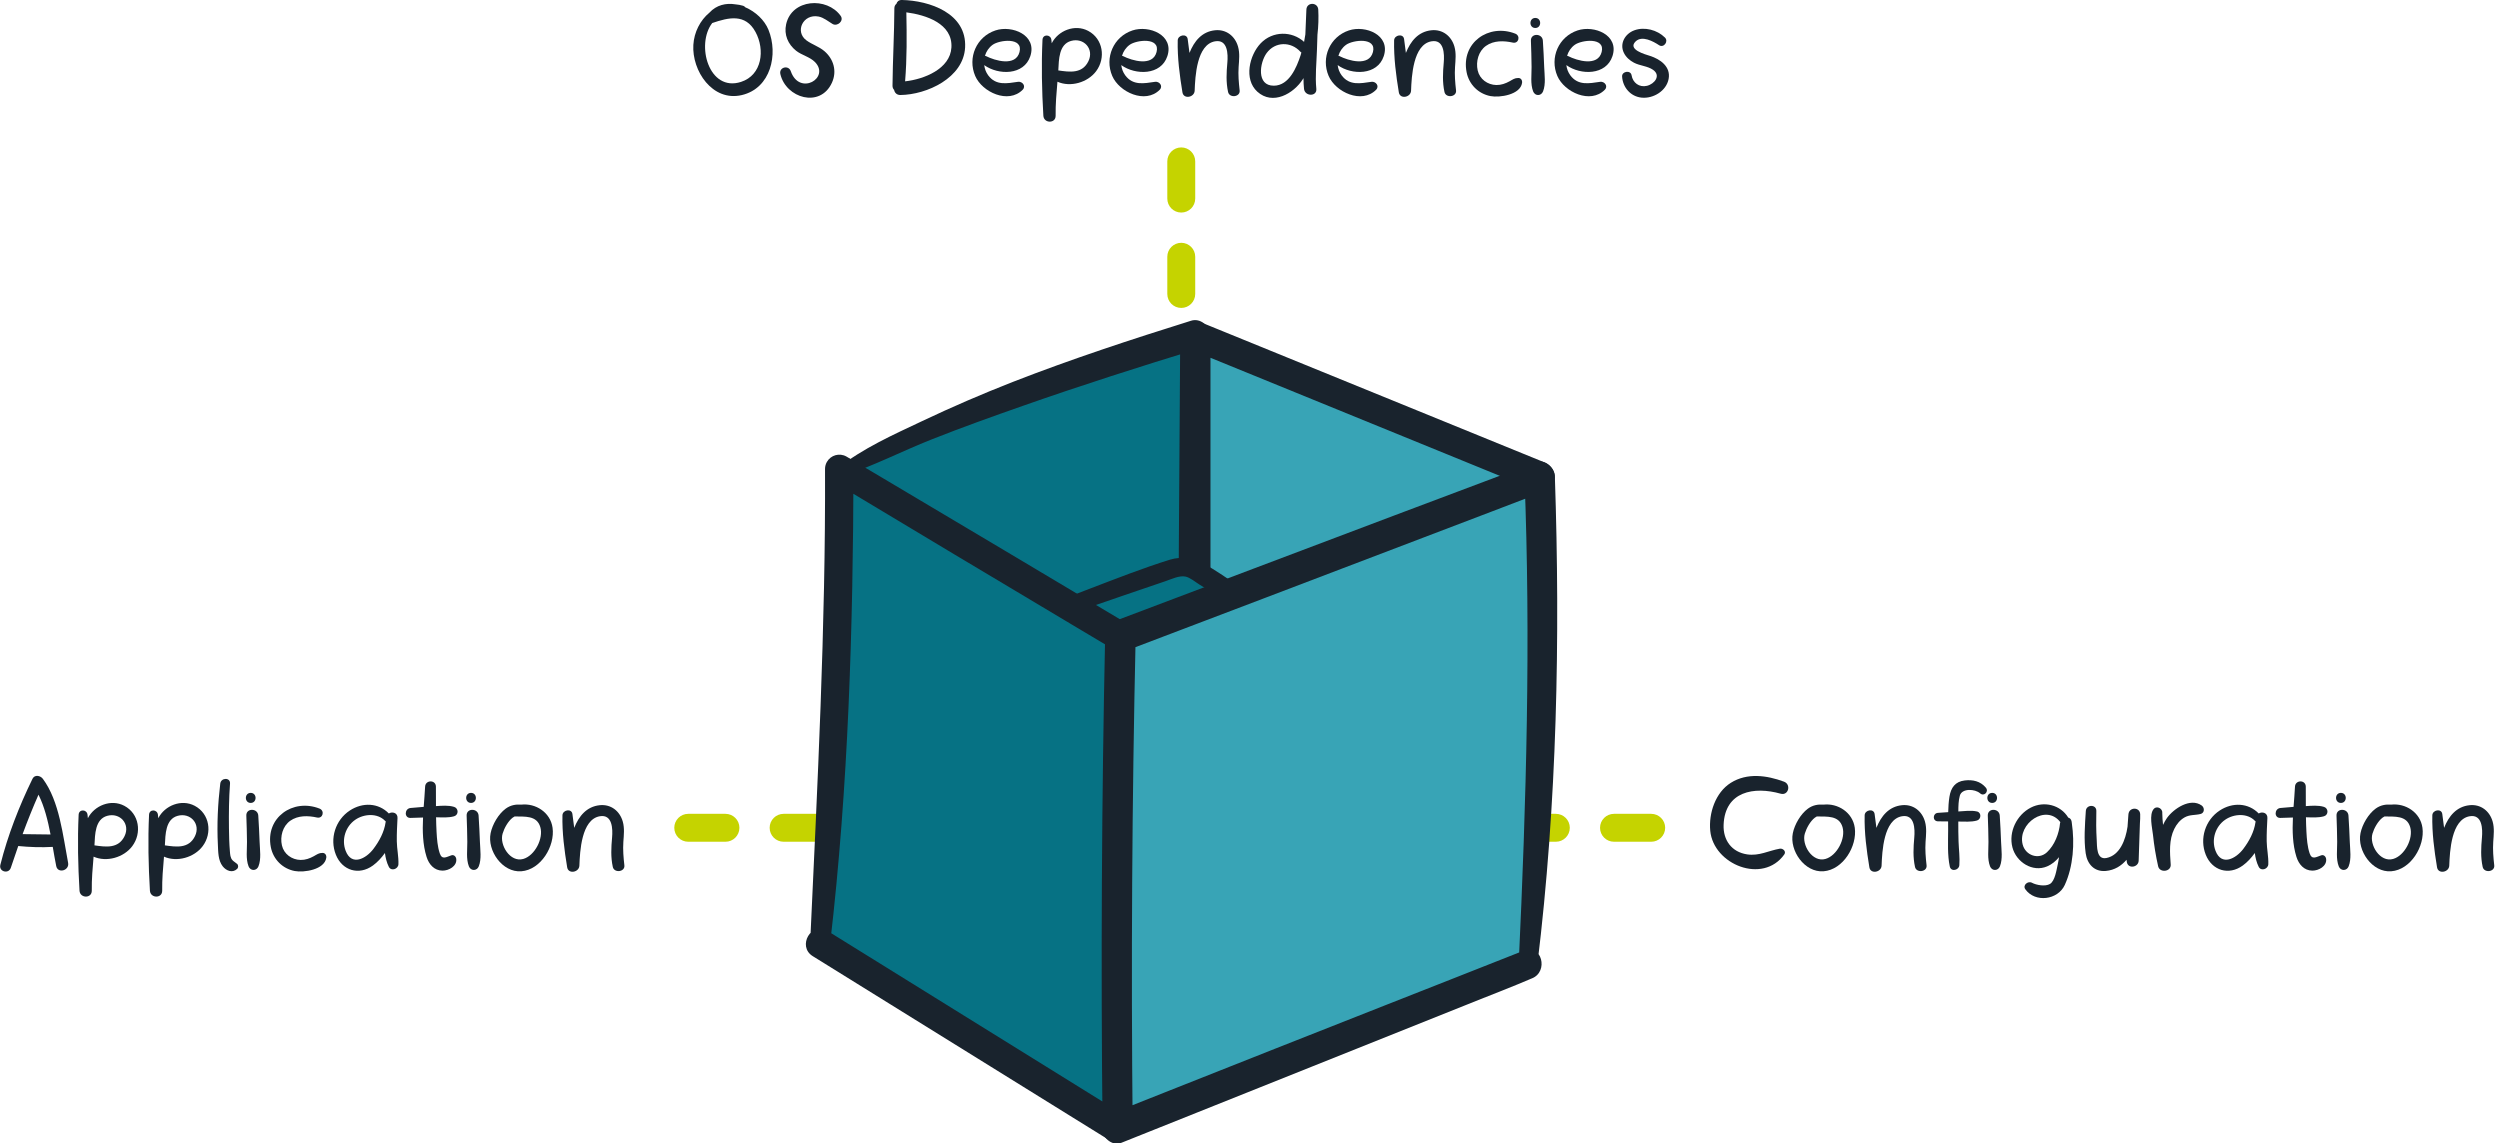 <?xml version="1.0" encoding="utf-8"?>
<!-- Generator: Adobe Illustrator 27.3.1, SVG Export Plug-In . SVG Version: 6.00 Build 0)  -->
<svg version="1.1" id="Layer_1" xmlns="http://www.w3.org/2000/svg" xmlns:xlink="http://www.w3.org/1999/xlink" x="0px" y="0px"
	 viewBox="0 0 1920 878" style="enable-background:new 0 0 1920 878;" xml:space="preserve">
<style type="text/css">
	.st0{fill:#C5D300;}
	.st1{fill:#38A4B6;}
	.st2{fill:#19232D;}
	.st3{fill:#067284;}
</style>
<path class="st0" d="M907.21,306.15c-5.92,0-10.72-4.8-10.72-10.72v-25.01c0-5.92,4.8-10.72,10.72-10.72s10.72,4.8,10.72,10.72
	v25.01C917.93,301.36,913.13,306.15,907.21,306.15z M907.21,236.49c-5.92,0-10.72-4.8-10.72-10.72v-28.58
	c0-5.92,4.8-10.72,10.72-10.72s10.72,4.8,10.72,10.72v28.58C917.93,231.69,913.13,236.49,907.21,236.49z M907.21,163.24
	c-5.92,0-10.72-4.8-10.72-10.72v-28.58c0-5.92,4.8-10.72,10.72-10.72s10.72,4.8,10.72,10.72v28.58
	C917.93,158.45,913.13,163.24,907.21,163.24z"/>
<path class="st0" d="M1268.13,646.46h-28.58c-5.92,0-10.72-4.8-10.72-10.72s4.8-10.72,10.72-10.72h28.58
	c5.92,0,10.72,4.8,10.72,10.72S1274.05,646.46,1268.13,646.46z M1194.89,646.46h-28.58c-5.92,0-10.72-4.8-10.72-10.72
	s4.8-10.72,10.72-10.72h28.58c5.92,0,10.72,4.8,10.72,10.72S1200.81,646.46,1194.89,646.46z M1121.65,646.46h-25.01
	c-5.92,0-10.72-4.8-10.72-10.72s4.8-10.72,10.72-10.72h25.01c5.92,0,10.72,4.8,10.72,10.72S1127.57,646.46,1121.65,646.46z"/>
<path class="st0" d="M700.06,646.46h-25.01c-5.92,0-10.72-4.8-10.72-10.72s4.8-10.72,10.72-10.72h25.01
	c5.92,0,10.72,4.8,10.72,10.72S705.98,646.46,700.06,646.46z M630.39,646.46h-28.58c-5.92,0-10.72-4.8-10.72-10.72
	s4.8-10.72,10.72-10.72h28.58c5.92,0,10.72,4.8,10.72,10.72S636.31,646.46,630.39,646.46z M557.15,646.46h-28.58
	c-5.92,0-10.72-4.8-10.72-10.72s4.8-10.72,10.72-10.72h28.58c5.92,0,10.72,4.8,10.72,10.72S563.07,646.46,557.15,646.46z"/>
<path class="st1" d="M918.34,537.26V258.05l264.38,107.83l-71.46,129.07L918.34,537.26z"/>
<path class="st2" d="M929.65,537.26V258.05l-14.29,10.9l231.3,94.37l33.05,13.4l-6.77-16.61l-71.46,129.07l6.77-5.2l-168.97,37.09
	l-23.87,5.25c-14.29,3.11-8.2,25.01,6,21.81l148.68-32.64l34.08-7.48c6.4-1.41,12.84-1.79,16.93-7.57
	c4.29-6.15,7.45-13.47,11.08-20.01l22.44-40.46l37.92-68.42c3.86-7,0-13.86-6.77-16.61L954.34,260.6l-32.99-13.45
	c-6.97-2.84-14.29,4.27-14.29,10.91v279.21C907.03,551.78,929.65,551.78,929.65,537.26z"/>
<path class="st3" d="M646.24,361.98c83.17-44.98,192.02-80.39,271.33-104.95l-0.77,187.75c-6.23,3.57-270.56,99.91-270.56,99.91
	V361.98z"/>
<path class="st2" d="M647.22,365.59c23.31-7.57,45.36-19.06,68.19-28.08c23.31-9.24,46.96-17.69,70.62-25.99
	c44.48-15.61,89.43-29.96,134.51-43.73l-14.13-10.72c-0.39,54.78-0.75,109.52-1.07,164.2l-0.14,23.54l5.75-10.02
	c-2.04,1.09,3.57-1.34,0,0l-6.43,2.48c-6.93,2.64-13.87,5.25-20.81,7.81c-21.67,8.01-43.36,15.99-65.04,23.92
	c-47.64,17.44-95.27,34.8-142.91,52.11l-32.67,11.86l15.38,11.72c0.11-53.31-0.75-106.61-0.75-159.92v-22.79
	c0-14.67-22.79-14.68-22.79,0c0,53.31-0.73,106.61-0.8,159.92c0,7.61,0,15.2,0,22.79s7.84,14.49,15.4,11.72
	c78.6-28.85,157.31-57.66,235.8-87.09c12.25-4.59,25.83-8.32,37.51-14.52c3.57-2.07,5.76-5.89,5.75-10.02
	c0.11-54.71,0.2-109.44,0.29-164.19v-23.56c0-7.04-7.15-12.93-14.11-10.72c-46.05,14.4-91.84,29.42-136.8,46.96
	c-23.66,9.25-46.99,19.33-69.97,30.23c-22.04,10.43-45.09,20.65-64.31,35.87C640.63,361.69,643.83,366.69,647.22,365.59z"/>
<path class="st3" d="M765.57,484.43c22.92-7.47,111.99-40.12,134.91-47.59c6.2-3.01,13.59-2.12,18.9,2.27l34.46,20.92l87.73,62.52
	L860.43,636.06L749.24,503.12L765.57,484.43z"/>
<path class="st2" d="M766.91,489.26c43.07-13.09,85.42-28.58,128.05-42.87c4.57-1.54,10.72-4.59,15.52-3.57
	c3.66,0.79,7.74,4.32,10.88,6.25l14.29,8.77c6.63,4.07,13.22,8,19.53,12.5l45,32.35c12.43,8.93,24.87,17.86,37.32,26.8v-13.81
	l-158.38,99l-22.88,14.29l9.99,1.29l-96.98-116.22l-14.06-16.86v11.95l8.18-9.32c1.95-2.23,3.86-4.45,5.59-6.86
	c0.52-0.73,2.88-4.14,1.95-3.09c6.41-7.31-4.27-18.08-10.72-10.72c-3.34,3.8-11.83,12.2-16.93,18.04c-3.14,3.36-3.14,8.59,0,11.95
	l97.27,115.9l14.09,16.81c2.65,2.64,6.75,3.17,9.99,1.29l158.17-99.36l22.85-14.29c5.36-3.38,4.89-10.33,0-13.81
	c-26.87-19.05-53.78-38.07-80.73-57.06c-5.2-3.68-10.38-6.98-15.85-10.27c-15.47-9.29-31.57-24.38-50.5-18.51
	c-20.95,6.5-41.57,14.65-62.06,22.47c-24.03,9.2-47.96,18.76-72.24,27.3C758.16,481.7,760.62,491.22,766.91,489.26z"/>
<path class="st1" d="M1173.45,740.62c10.58-124.46,13.56-249.46,8.93-374.28L859.96,488.54c-2.73,125.84-3.38,251.72-1.96,377.64
	L1173.45,740.62z"/>
<path class="st2" d="M1180.72,740.62c15.08-123.83,17.6-249.72,13.43-374.28c-0.23-6.98-7.4-14.09-14.83-11.29
	c-36.28,13.61-72.54,27.26-108.81,40.94L896.9,461.57l-40.19,15.18c-5.2,1.97-8.93,6.02-8.93,11.79
	c-2.86,125.84-3.41,251.72-1.66,377.64c0,7,7.66,14.43,15.08,11.49l106.43-42.55c56.57-22.63,113.14-45.25,169.71-67.88
	c9.52-3.79,19.08-7.47,28.58-11.41l7.75-3.25l2.02-0.86c0.27-0.13,0.54-0.21,0.82-0.32c13.15-5.23,7.41-26.8-5.93-21.44
	c-35.46,14.11-71.06,27.96-106.58,42.02c-56.66,22.32-113.32,44.71-169.97,67.19l-39.19,15.54l15.06,11.49
	c-1.27-125.89-0.51-251.77,2.3-377.64l-8.93,11.79l108.7-41.32c57.84-22,115.67-44.03,173.49-66.1l40.14-15.36l-14.83-11.29
	c4.95,124.94,1.45,249.45-4.43,374.28C1165.84,750.07,1179.63,749.57,1180.72,740.62z"/>
<path class="st3" d="M629.89,724.65c9.91-121.27,14.8-242.81,14.68-364.62l215.38,128.51c-2.73,125.84-3.38,251.72-1.96,377.64
	L629.89,724.65z"/>
<path class="st2" d="M637.54,724.65c14.11-120.76,17.61-243.14,17.95-364.62l-16.42,9.41c62.74,37.73,125.55,75.33,188.44,112.81
	l26.8,15.97l-5.56-9.68c-2.67,125.86-3.33,251.74-1.98,377.64l16.88-9.68L664.1,732.67l-28.58-17.72
	c-12.31-7.63-23.6,11.77-11.33,19.38l199.54,123.81l28.58,17.72c7.15,4.5,16.97-1.32,16.88-9.68
	c-1.42-125.89-0.76-251.77,1.96-377.64c0.01-3.99-2.11-7.68-5.56-9.68c-62.84-37.51-125.77-74.97-188.77-112.38l-26.8-15.88
	c-5.3-2.98-12.01-1.1-14.99,4.19c-0.9,1.6-1.39,3.4-1.41,5.24c0.52,121.76-5.84,242.95-11.45,364.62
	C621.77,734.69,636.43,734.19,637.54,724.65z"/>
<g>
	<path class="st2" d="M569.7,73.02c-22.6,5.29-38.41-18.73-37.21-38.56c0.59-9.78,5.27-18.88,12.32-24.72
		c5.4-5.9,12.75-7.59,20.05-6.4c1.92,0.17,3.86,0.49,5.85,1.09c0.75,0.23,1.25,0.65,1.62,1.13c7.85,3.38,14.76,9.75,17.85,17.31
		C597.83,41.62,592.03,67.79,569.7,73.02z M580.22,24.54c-7.81-14.39-20.8-11.08-33.23-6.85c-12.7,16.47-2.65,53.23,22.14,45.2
		C585.31,57.65,587.66,38.24,580.22,24.54z"/>
	<path class="st2" d="M599.31,56.89c-1.22-5.25,6.27-7.23,8.01-2.21c6.67,19.29,30.56,5.1,18.51-7.09
		c-3.86-3.9-10.14-5.21-14.46-8.65c-6.21-4.96-9.39-12.33-7.62-20.31c4.32-19.56,31.37-21.16,41.88-6.45
		c2.74,3.83-2.52,8.43-6.23,6.23c-3.35-1.98-6.79-4.95-10.73-5.71c-11.92-2.3-18.46,11.58-9.34,18.3c4.33,3.19,9.68,4.75,13.82,8.29
		c7.15,6.13,9.77,15.45,5.78,24.22C629.93,83.24,603.6,75.4,599.31,56.89z"/>
	<path class="st2" d="M741.2,36.46c-1.23,23.34-29.32,36.27-49.69,36.51c-2.84,0.03-4.44-1.81-4.83-3.93
		c-0.75-0.76-1.26-1.81-1.24-3.26c0.18-19.82,1.35-39.62,1.43-59.45c0.01-1.56,0.65-2.68,1.58-3.41c0.47-1.65,1.82-2.98,4.16-2.93
		C713.9,0.45,742.58,10.14,741.2,36.46z M730.69,36.47c1.07-18.39-19.63-25.02-34.61-26.99c0.35,17.66,0.49,35.39-0.96,52.99
		C709.78,60.86,729.74,52.89,730.69,36.47z"/>
	<path class="st2" d="M791.3,43.08c-4.85,14.85-24.47,14.81-35.42,6.92c0.35,2.78,1.31,5.5,3.06,7.86
		c5.97,8.04,14.43,6.2,22.87,4.98c3.41-0.49,6.37,3.3,3.57,6.13c-11,11.11-31.07,1.8-36.41-10.61
		c-6.04-14.05,0.95-30.15,15.52-34.99C777.27,19.12,796.57,26.93,791.3,43.08z M762.32,34.43c-2.93,2.12-4.88,5.12-5.87,8.4
		c0.26,0.06,0.51,0.1,0.76,0.23c6.93,3.57,22.84,8.25,25.78-3.1C785.98,28.35,767.55,30.63,762.32,34.43z"/>
	<path class="st2" d="M841.84,54.67c-6.51,8.74-19.73,12.53-29.73,8.09c-0.74,8.69-1.52,17.46-1.38,26.12
		c0.09,6.12-9.07,6.01-9.43,0c-1.15-19.32-1.58-38.98-0.67-58.31c0.21-4.49,6.34-4.28,6.83,0c0.1,0.88,0.17,1.78,0.26,2.66
		c4.96-9.72,17.73-14.94,27.97-9.53C847.22,29.79,849.35,44.6,841.84,54.67z M822.55,31.43c-9.29,2.61-9.34,14.13-9.77,22.66
		c8.72,1.27,18.35,2.67,23.1-7.03C840.5,37.59,832.32,28.69,822.55,31.43z"/>
	<path class="st2" d="M896.55,43.08c-4.85,14.85-24.47,14.81-35.42,6.92c0.35,2.78,1.31,5.5,3.06,7.86
		c5.97,8.04,14.43,6.2,22.87,4.98c3.41-0.49,6.37,3.3,3.57,6.13c-11,11.11-31.07,1.8-36.41-10.61
		c-6.04-14.05,0.95-30.15,15.52-34.99C882.53,19.12,901.83,26.93,896.55,43.08z M867.57,34.43c-2.93,2.12-4.88,5.12-5.87,8.4
		c0.26,0.06,0.51,0.1,0.76,0.23c6.93,3.57,22.84,8.25,25.78-3.1C891.24,28.35,872.8,30.63,867.57,34.43z"/>
	<path class="st2" d="M952.05,69.45c0.58,5.12-7.82,6.09-8.89,1.2c-1.64-7.52-1.24-14.9-0.56-22.5c0.6-6.63,0.31-18.11-9.43-16.42
		c-14.15,2.44-15.26,27.13-15.67,37.93c-0.19,5.16-8.48,6.78-9.39,1.27c-2.16-13.14-3.92-26.55-3.62-39.9
		c0.09-4.23,7.04-5.51,7.65-1.04c0.5,3.55,0.95,7.11,1.39,10.66c3.6-9.07,9.54-16.38,19.65-17.41c8.53-0.87,15.34,4.47,17.64,12.58
		c1.45,5.11,0.81,10.36,0.45,15.56C950.86,57.5,951.36,63.36,952.05,69.45z"/>
	<path class="st2" d="M1011.8,26.7c-0.12,3.9-0.26,7.8-0.38,11.69c-0.31,9.83-1.46,20.03-0.48,29.83c0.6,6.08-8.82,5.98-9.46,0
		c-0.29-2.73-0.39-5.5-0.4-8.27c-0.14,0.23-0.25,0.48-0.39,0.71c-7.11,11.31-23.28,20.5-35.11,9.71
		c-10.44-9.52-6.09-28.06,2.69-37.18c9.11-9.46,23.88-9.58,33.26-1.03c0.38-1.9,0.71-3.8,0.98-5.72c0.27-6.35,0.55-12.71,0.79-19.06
		c0.22-5.9,8.8-5.85,9.12,0C1012.75,13.62,1012.56,20.17,1011.8,26.7z M999.46,40.32c-0.25-0.17-0.51-0.3-0.74-0.56
		c-7.25-8.02-19.4-7.91-25.91,0.97c-5.46,7.45-8,25.17,5.52,25.09c11.76-0.07,17.53-14.18,20.56-23.44
		C999.12,41.7,999.26,41,999.46,40.32z"/>
	<path class="st2" d="M1062.74,43.08c-4.85,14.85-24.47,14.81-35.42,6.92c0.35,2.78,1.31,5.5,3.06,7.86
		c5.96,8.04,14.42,6.2,22.87,4.98c3.41-0.49,6.37,3.3,3.57,6.13c-11,11.11-31.07,1.8-36.41-10.61
		c-6.04-14.05,0.95-30.15,15.52-34.99C1048.72,19.12,1068.02,26.93,1062.74,43.08z M1033.76,34.43c-2.93,2.12-4.88,5.12-5.87,8.4
		c0.26,0.06,0.51,0.1,0.76,0.23c6.93,3.57,22.84,8.25,25.78-3.1C1057.42,28.35,1038.99,30.63,1033.76,34.43z"/>
	<path class="st2" d="M1118.24,69.45c0.58,5.12-7.82,6.09-8.89,1.2c-1.64-7.52-1.24-14.9-0.56-22.5c0.59-6.63,0.31-18.11-9.43-16.42
		c-14.15,2.44-15.26,27.13-15.67,37.93c-0.19,5.16-8.48,6.78-9.39,1.27c-2.16-13.14-3.92-26.55-3.62-39.9
		c0.09-4.23,7.04-5.51,7.65-1.04c0.5,3.55,0.95,7.11,1.39,10.66c3.6-9.07,9.54-16.38,19.65-17.41c8.53-0.87,15.34,4.47,17.64,12.58
		c1.45,5.11,0.81,10.36,0.46,15.56C1117.05,57.5,1117.55,63.36,1118.24,69.45z"/>
	<path class="st2" d="M1168.95,63.64c-1.29,9.11-17.11,11.55-24.32,10.15c-9.34-1.81-16.46-9-18.28-18.33
		c-4.41-22.63,16.94-37.63,37.38-29.62c4.21,1.65,2.67,7.89-1.9,6.88c-6.85-1.52-14.62-1.76-20.6,2.51
		c-5.82,4.15-7.89,12.09-6.36,18.88c1.5,6.67,7.58,11.06,14.33,11.19c3.66,0.07,7.01-1.14,10.17-2.88c2.5-1.37,3.83-2.54,6.71-2.53
		C1168.21,59.9,1169.21,61.77,1168.95,63.64z"/>
	<path class="st2" d="M1179.12,13.78c4.97,0,4.96,7.72,0,7.72C1174.14,21.5,1174.15,13.78,1179.12,13.78z M1185.07,70.19
		c-1.46,3.72-6.18,3.74-7.62,0c-2.2-5.7-1.14-12.7-1.2-18.75c-0.07-6.74-0.25-13.48-0.51-20.21c-0.23-5.94,8.8-5.85,9.18,0
		c0.43,6.73,0.79,13.47,1.02,20.21C1186.16,57.46,1187.29,64.5,1185.07,70.19z"/>
	<path class="st2" d="M1238.38,43.08c-4.85,14.85-24.47,14.81-35.42,6.92c0.35,2.78,1.31,5.5,3.06,7.86
		c5.96,8.04,14.42,6.2,22.87,4.98c3.41-0.49,6.37,3.3,3.57,6.13c-11,11.11-31.07,1.8-36.41-10.61
		c-6.04-14.05,0.95-30.15,15.52-34.99C1224.35,19.12,1243.66,26.93,1238.38,43.08z M1209.4,34.43c-2.93,2.12-4.88,5.12-5.87,8.4
		c0.26,0.06,0.51,0.1,0.76,0.23c6.93,3.57,22.84,8.25,25.78-3.1C1233.06,28.35,1214.63,30.63,1209.4,34.43z"/>
	<path class="st2" d="M1281.5,60.63c-1.74,9.21-11.74,15.25-20.72,14.36c-8.53-0.85-14.5-7.88-15.01-16.21
		c-0.25-4.15,6.61-5.09,7.28-0.98c0.93,5.77,5.9,9.53,11.8,8.11c5.86-1.41,10.97-7.88,4.7-12.27c-4.26-2.98-10.1-3.08-14.69-5.5
		c-3.23-1.7-6.11-4.22-7.72-7.53c-3.49-7.13,0.88-14.69,7.94-17.3c7.94-2.94,17.69-0.34,23.6,5.54c2.97,2.95-0.95,8.22-4.52,5.86
		c-4.43-2.92-13.03-7.68-17.97-2.92c-6.52,6.28,7.37,9.96,11.05,11.15C1275.12,45.46,1283.28,51.22,1281.5,60.63z"/>
</g>
<g>
	<path class="st2" d="M1370.09,600.31c5.71,2.11,3.48,10.96-2.55,9.25c-20.36-5.77-42.82-1.89-43.81,23.89
		c-0.45,11.77,6.16,20.93,18.06,22.72c9.25,1.39,16.39-2.85,25.13-4.38c2.32-0.4,5.1,2.07,3.41,4.44
		c-16.48,23.09-54.36,7.76-56.86-18.13c-1.3-13.44,3.92-29.45,15.79-36.89C1341.83,593.32,1356.9,595.44,1370.09,600.31z"/>
	<path class="st2" d="M1400.47,669.14c-14.5,1.12-26.34-15.84-23.57-29.31c1.38-6.71,5.98-14.64,11.53-18.75
		c3.75-2.78,7.85-3.45,12.03-3.13c10.96-1.22,22.35,5.89,24.01,17.74C1426.44,649.81,1415.55,667.97,1400.47,669.14z
		 M1415.06,635.24c-2.66-9.15-11.93-8.02-19.76-8.2c-0.52,0.27-1.04,0.58-1.53,0.96c-3.48,2.67-6.44,8.05-7.68,12.24
		c-2.57,8.65,5.8,22.31,15.87,19.43C1410.85,657.14,1417.6,643.97,1415.06,635.24z"/>
	<path class="st2" d="M1479.61,664.6c0.58,5.12-7.82,6.09-8.89,1.2c-1.64-7.52-1.24-14.9-0.56-22.5c0.59-6.63,0.31-18.11-9.43-16.42
		c-14.15,2.44-15.26,27.13-15.67,37.93c-0.19,5.16-8.48,6.78-9.39,1.27c-2.16-13.14-3.92-26.55-3.62-39.9
		c0.09-4.23,7.04-5.51,7.65-1.04c0.5,3.55,0.95,7.11,1.39,10.66c3.6-9.07,9.54-16.38,19.65-17.41c8.53-0.87,15.34,4.47,17.64,12.58
		c1.45,5.11,0.81,10.36,0.46,15.56C1478.42,652.64,1478.92,658.51,1479.61,664.6z"/>
	<path class="st2" d="M1520.73,609.29c-3.88-3.48-13.97-4.08-15.58,1.79c-1.05,3.8-1.14,8.01-1.15,12.12
		c4.75-0.24,9.69-1.04,14.35,0.02c3.55,0.81,3.28,5.97,0,6.92c-4.57,1.33-9.64,0.77-14.38,0.8c-0.03,5.13,0.03,10.25,0.2,15.38
		c0.2,5.99,1.07,12.15,0.6,18.13c-0.31,3.98-6.43,5.35-7.34,1c-1.87-8.87-1.28-18.63-1.26-27.67c0.01-2.28-0.01-4.59-0.02-6.92
		c-2.61-0.03-5.23-0.01-7.85-0.08c-4.25-0.12-4.12-6.16,0-6.51c2.64-0.22,5.28-0.36,7.92-0.54c0.1-4,0.34-7.98,0.96-11.86
		c1.13-6.98,4.42-11.6,11.67-12.48c6.24-0.76,12.1,0.55,16.26,5.51C1527.67,607.94,1523.74,611.98,1520.73,609.29z"/>
	<path class="st2" d="M1530.01,608.93c4.97,0,4.96,7.72,0,7.72C1525.03,616.65,1525.04,608.93,1530.01,608.93z M1535.96,665.33
		c-1.46,3.72-6.18,3.74-7.62,0c-2.2-5.7-1.14-12.7-1.2-18.75c-0.07-6.74-0.25-13.48-0.51-20.21c-0.23-5.94,8.8-5.85,9.18,0
		c0.43,6.73,0.79,13.47,1.02,20.21C1537.05,652.61,1538.18,659.65,1535.96,665.33z"/>
	<path class="st2" d="M1585.73,679.68c-5.31,11.58-22.76,13.78-30.27,3.3c-2.28-3.18,2.04-6.65,5.04-5.04
		c3.45,1.85,10.25,3.09,13.86,0.94c3.88-2.3,5.04-10.85,5.93-14.77c0.44-1.93,0.74-3.87,1.04-5.8c-2.49,3.02-5.49,5.51-9.1,7.06
		c-11.28,4.83-23.8-3.34-26.7-14.6c-3.07-11.91,3.34-24.97,14.14-30.53c10.22-5.26,22.79-2.09,28.75,7.68
		c1.26,0.35,2.3,1.28,2.59,3.06c0.06,0.39,0.1,0.81,0.15,1.2c0,0,0,0,0.01,0c0,0.01,0,0.02,0,0.03
		C1593.42,647.67,1592.3,665.34,1585.73,679.68z M1582.33,631.4c-10.93-14.35-33.06,1.1-28.92,17.19
		c2.16,8.38,12.2,11.94,18.64,5.96c5.96-5.54,9.34-14.43,10.06-22.37C1582.13,631.89,1582.25,631.65,1582.33,631.4z"/>
	<path class="st2" d="M1643.67,625.43c0.06,2.14-0.01,4.42-0.21,6.8c-0.3,9.61-0.58,19.23-0.97,28.82c-0.2,5.04-7.9,6.46-9.05,1.23
		c-0.14-0.65-0.18-1.31-0.27-1.97c-3.98,4.68-9.19,7.97-15.92,8.58c-8.87,0.79-14.29-5.34-15.45-13.64
		c-1.47-10.56-0.57-21.84,0.11-32.42c0.33-5.15,8.22-5.23,8.08,0c-0.2,7.36-0.17,14.71,0.28,22.06c0.31,5.16-0.33,15.65,7.53,14.05
		c10.19-2.08,14.62-13.69,16.15-24.01c0.22-3.16,0.46-6.32,0.68-9.49C1635.04,619.66,1643.51,619.56,1643.67,625.43z"/>
	<path class="st2" d="M1690,625.14c-4.32,1.07-8.29,0.35-12.35,2.69c-3.48,2-6.04,5.2-7.8,8.76c-4.19,8.43-3.39,18.3-2.74,27.38
		c0.4,5.58-8.46,6.64-9.66,1.31c-1.8-7.96-3.11-16-3.96-24.12c-0.55-5.3-3.19-15.59,0.62-19.94c1.94-2.22,5.59-0.91,6.35,1.68
		c0.03,0.08,0.05,0.15,0.07,0.23c0.11,0.38,0.13,0.81,0.09,1.24c0.06,3.04,0.26,6.09,0.59,9.15c0.86-1.84,1.83-3.63,3.04-5.33
		c5.14-7.16,17.9-15.74,26.61-9.6C1693.25,620.27,1693.22,624.36,1690,625.14z"/>
	<path class="st2" d="M1742.06,663.72c-0.13,3.7-5.52,5.67-7.37,2c-1.63-3.23-2.51-6.85-3-10.62c-2.66,3.73-5.73,7.07-9.22,9.61
		c-10.74,7.81-23.57,3.92-28.44-8.26c-4.94-12.36-0.39-26.7,10.72-33.99c9.83-6.45,21.99-5.92,29.94,2.29
		c2.68-1.63,6.86-0.56,6.67,3.47c-0.3,5.94-0.63,11.91-0.54,17.86C1740.9,651.98,1742.27,657.86,1742.06,663.72z M1732.29,630.75
		c-0.15-0.1-0.31-0.16-0.44-0.3c-5.95-6.22-16.31-5.46-22.94-0.87c-7.54,5.22-10.67,15.19-7.4,23.8c4.59,12.1,15.73,6.04,21.37-1.45
		c4.55-6.04,8.25-12.93,9.33-20.43C1732.25,631.25,1732.27,631,1732.29,630.75z"/>
	<path class="st2" d="M1786.48,659.72c0.64,5.49-5.75,8.96-10.56,8.93c-6.41-0.05-10.45-4.85-12.25-10.56
		c-2.96-9.42-3.2-19.85-2.71-30.23c-3.2,0.09-6.41,0.14-9.6,0.3c-4.98,0.24-4.79-7.16,0-7.63c3.36-0.33,6.73-0.62,10.1-0.86
		c0.39-5.32,0.83-10.56,1.09-15.55c0.27-5.31,8.25-5.37,8.29,0c0.05,4.98,0.03,9.98,0.04,14.97c4.66-0.3,9.54-0.76,13.95,0.6
		c3.5,1.08,3.59,6.16,0,7.2c-4.41,1.27-9.22,0.86-13.86,0.77c0.06,3.75,0.16,7.49,0.37,11.22c0.31,5.42,0.71,11.25,2.44,16.43
		c1.79,5.39,5.18,2.78,8.97,1.56C1784.74,656.22,1786.27,657.92,1786.48,659.72z"/>
	<path class="st2" d="M1797.82,608.93c4.97,0,4.96,7.72,0,7.72C1792.84,616.65,1792.85,608.93,1797.82,608.93z M1803.77,665.33
		c-1.46,3.72-6.18,3.74-7.62,0c-2.2-5.7-1.14-12.7-1.2-18.75c-0.07-6.74-0.25-13.48-0.51-20.21c-0.23-5.94,8.8-5.85,9.18,0
		c0.43,6.73,0.79,13.47,1.02,20.21C1804.86,652.61,1805.99,659.65,1803.77,665.33z"/>
	<path class="st2" d="M1836.44,669.14c-14.5,1.12-26.34-15.84-23.57-29.31c1.38-6.71,5.98-14.64,11.53-18.75
		c3.75-2.78,7.85-3.45,12.03-3.13c10.96-1.22,22.35,5.89,24.01,17.74C1862.41,649.81,1851.52,667.97,1836.44,669.14z
		 M1851.03,635.24c-2.66-9.15-11.93-8.02-19.76-8.2c-0.52,0.27-1.04,0.58-1.53,0.96c-3.48,2.67-6.44,8.05-7.68,12.24
		c-2.57,8.65,5.8,22.31,15.87,19.43C1846.82,657.14,1853.57,643.97,1851.03,635.24z"/>
	<path class="st2" d="M1915.58,664.6c0.58,5.12-7.82,6.09-8.89,1.2c-1.64-7.52-1.24-14.9-0.56-22.5c0.59-6.63,0.31-18.11-9.43-16.42
		c-14.15,2.44-15.26,27.13-15.67,37.93c-0.19,5.16-8.48,6.78-9.39,1.27c-2.16-13.14-3.92-26.55-3.62-39.9
		c0.09-4.23,7.04-5.51,7.65-1.04c0.5,3.55,0.95,7.11,1.39,10.66c3.6-9.07,9.54-16.38,19.65-17.41c8.53-0.87,15.34,4.47,17.64,12.58
		c1.45,5.11,0.81,10.36,0.46,15.56C1914.39,652.64,1914.89,658.51,1915.58,664.6z"/>
</g>
<g>
	<path class="st2" d="M43.18,665.15c-0.93-4.56-1.76-9.57-2.66-14.74c-8.82,0.5-17.73,0.19-26.5-0.67
		c-1.96,5.54-3.86,11.1-5.71,16.7c-1.68,5.08-9.36,3.02-8.05-2.22c5.74-22.88,14.4-44.93,24.7-66.12c1.66-3.42,6.06-2.5,7.93,0
		c12.81,17.19,15.47,44.02,19.42,64.53C53.46,668.59,44.4,671.14,43.18,665.15z M38.81,640.88c-2.05-10.71-4.73-21.55-9.25-30.56
		c-4.39,9.99-8.44,20.09-12.2,30.29C24.51,640.71,31.66,640.76,38.81,640.88z"/>
	<path class="st2" d="M101.6,649.82c-6.51,8.74-19.73,12.53-29.73,8.09c-0.74,8.69-1.52,17.46-1.38,26.12
		c0.09,6.12-9.07,6.01-9.43,0c-1.15-19.32-1.58-38.98-0.67-58.31c0.21-4.49,6.34-4.28,6.83,0c0.1,0.88,0.17,1.78,0.26,2.66
		c4.96-9.72,17.73-14.94,27.97-9.53C106.98,624.94,109.11,639.75,101.6,649.82z M82.31,626.57c-9.29,2.61-9.34,14.13-9.77,22.66
		c8.72,1.27,18.35,2.67,23.1-7.03C100.26,632.74,92.08,623.83,82.31,626.57z"/>
	<path class="st2" d="M155.68,649.82c-6.51,8.74-19.73,12.53-29.73,8.09c-0.74,8.69-1.52,17.46-1.38,26.12
		c0.09,6.12-9.07,6.01-9.43,0c-1.15-19.32-1.58-38.98-0.67-58.31c0.21-4.49,6.34-4.28,6.83,0c0.1,0.88,0.17,1.78,0.26,2.66
		c4.96-9.72,17.73-14.94,27.97-9.53C161.06,624.94,163.19,639.75,155.68,649.82z M136.39,626.57c-9.29,2.61-9.34,14.13-9.77,22.66
		c8.72,1.27,18.35,2.67,23.1-7.03C154.35,632.74,146.16,623.83,136.39,626.57z"/>
	<path class="st2" d="M182.11,667.31c-3.54,3.37-8.32,1.51-11.06-1.97c-3.62-4.62-3.44-11.14-3.72-16.71
		c-0.79-15.67-0.01-31.25,1.83-46.83c0.55-4.69,7.87-4.88,7.5,0c-0.85,11.45-0.96,22.87-0.82,34.34c0.07,5.89,0.22,11.82,0.72,17.7
		c0.2,2.36,0.29,4.89,1.94,6.75c0.99,1.12,2.5,1.85,3.61,2.89C183.17,664.46,183.14,666.32,182.11,667.31z"/>
	<path class="st2" d="M192.55,608.93c4.97,0,4.97,7.72,0,7.72C187.58,616.65,187.58,608.93,192.55,608.93z M198.51,665.33
		c-1.46,3.72-6.18,3.74-7.62,0c-2.2-5.7-1.14-12.7-1.2-18.75c-0.07-6.74-0.25-13.48-0.51-20.21c-0.23-5.94,8.8-5.85,9.18,0
		c0.43,6.73,0.78,13.47,1.02,20.21C199.59,652.61,200.73,659.65,198.51,665.33z"/>
	<path class="st2" d="M250.58,658.78c-1.29,9.11-17.11,11.55-24.31,10.15c-9.34-1.81-16.46-9-18.28-18.33
		c-4.41-22.63,16.94-37.63,37.38-29.62c4.21,1.65,2.66,7.89-1.9,6.88c-6.85-1.52-14.62-1.75-20.6,2.51
		c-5.82,4.15-7.89,12.09-6.36,18.88c1.5,6.67,7.58,11.06,14.33,11.19c3.66,0.07,7.01-1.14,10.17-2.88c2.5-1.37,3.83-2.54,6.7-2.53
		C249.84,655.04,250.85,656.92,250.58,658.78z"/>
	<path class="st2" d="M305.99,663.72c-0.13,3.7-5.52,5.67-7.37,2c-1.63-3.23-2.51-6.85-3-10.62c-2.66,3.73-5.73,7.07-9.22,9.61
		c-10.74,7.81-23.57,3.92-28.44-8.26c-4.94-12.36-0.39-26.7,10.72-33.99c9.83-6.45,21.99-5.92,29.94,2.29
		c2.68-1.63,6.86-0.56,6.67,3.47c-0.3,5.94-0.63,11.91-0.54,17.86C304.83,651.98,306.2,657.86,305.99,663.72z M296.23,630.75
		c-0.15-0.1-0.31-0.16-0.44-0.3c-5.94-6.22-16.31-5.46-22.94-0.87c-7.54,5.22-10.67,15.19-7.4,23.8c4.59,12.1,15.73,6.04,21.37-1.45
		c4.55-6.04,8.25-12.93,9.33-20.43C296.18,631.25,296.2,631,296.23,630.75z"/>
	<path class="st2" d="M350.41,659.72c0.64,5.49-5.75,8.96-10.56,8.93c-6.41-0.05-10.45-4.85-12.24-10.56
		c-2.96-9.42-3.2-19.85-2.71-30.23c-3.2,0.09-6.41,0.14-9.6,0.3c-4.98,0.24-4.79-7.16,0-7.63c3.36-0.33,6.73-0.62,10.1-0.86
		c0.39-5.32,0.83-10.56,1.09-15.55c0.27-5.31,8.25-5.37,8.29,0c0.05,4.98,0.02,9.98,0.04,14.97c4.66-0.3,9.54-0.76,13.95,0.6
		c3.5,1.08,3.59,6.16,0,7.2c-4.41,1.27-9.22,0.86-13.86,0.77c0.06,3.75,0.16,7.49,0.37,11.22c0.31,5.42,0.71,11.25,2.44,16.43
		c1.79,5.39,5.18,2.78,8.97,1.56C348.67,656.22,350.2,657.92,350.41,659.72z"/>
	<path class="st2" d="M361.75,608.93c4.97,0,4.97,7.72,0,7.72C356.78,616.65,356.78,608.93,361.75,608.93z M367.71,665.33
		c-1.46,3.72-6.18,3.74-7.62,0c-2.2-5.7-1.14-12.7-1.2-18.75c-0.07-6.74-0.25-13.48-0.51-20.21c-0.23-5.94,8.8-5.85,9.18,0
		c0.43,6.73,0.78,13.47,1.02,20.21C368.79,652.61,369.93,659.65,367.71,665.33z"/>
	<path class="st2" d="M400.37,669.14c-14.5,1.12-26.34-15.84-23.57-29.31c1.38-6.71,5.98-14.64,11.53-18.75
		c3.75-2.78,7.85-3.45,12.03-3.13c10.96-1.22,22.35,5.89,24.01,17.74C426.34,649.81,415.45,667.97,400.37,669.14z M414.97,635.24
		c-2.66-9.15-11.93-8.02-19.76-8.2c-0.52,0.27-1.04,0.58-1.53,0.96c-3.48,2.67-6.44,8.05-7.68,12.24
		c-2.57,8.65,5.8,22.31,15.87,19.43C410.75,657.14,417.51,643.97,414.97,635.24z"/>
	<path class="st2" d="M479.52,664.6c0.58,5.12-7.82,6.09-8.89,1.2c-1.64-7.52-1.24-14.9-0.56-22.5c0.6-6.63,0.31-18.11-9.43-16.42
		c-14.15,2.44-15.26,27.13-15.67,37.93c-0.19,5.16-8.48,6.78-9.39,1.27c-2.16-13.14-3.92-26.55-3.62-39.9
		c0.09-4.23,7.04-5.51,7.65-1.04c0.5,3.55,0.95,7.11,1.39,10.66c3.6-9.07,9.54-16.38,19.65-17.41c8.53-0.87,15.34,4.47,17.64,12.58
		c1.45,5.11,0.81,10.36,0.45,15.56C478.33,652.64,478.83,658.51,479.52,664.6z"/>
</g>
</svg>

